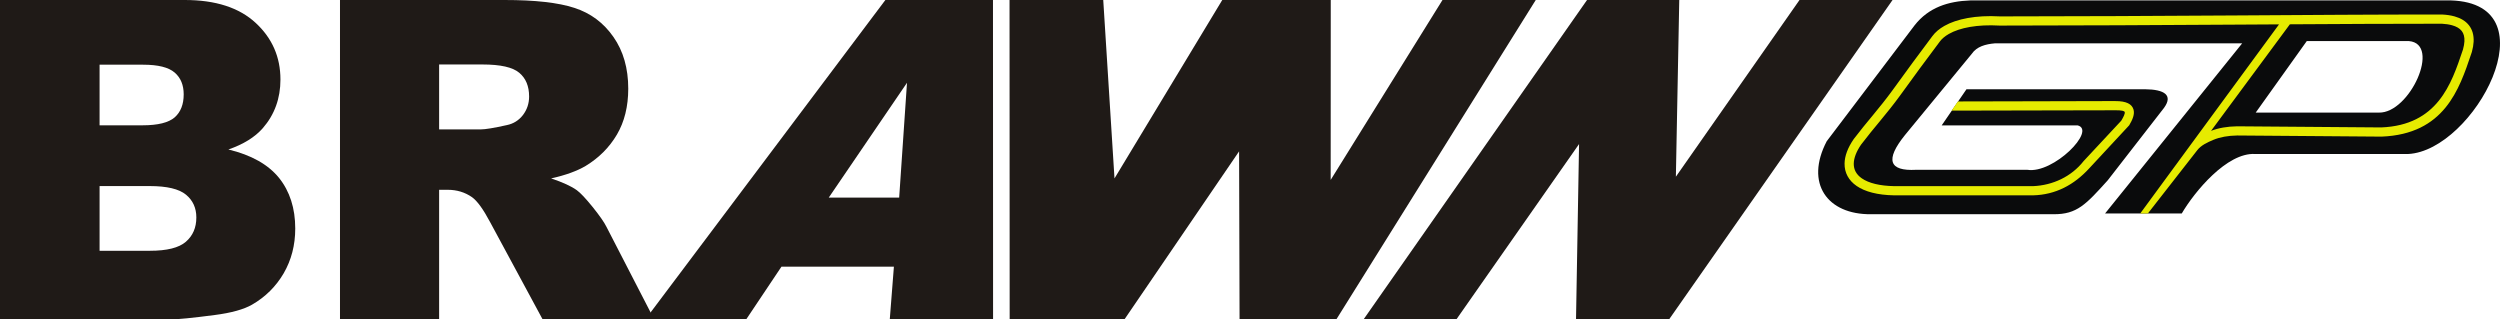 <?xml version="1.0" encoding="UTF-8"?>
<!DOCTYPE svg PUBLIC "-//W3C//DTD SVG 1.1//EN" "http://www.w3.org/Graphics/SVG/1.1/DTD/svg11.dtd">
<!-- Creator: CorelDRAW -->
<svg xmlns="http://www.w3.org/2000/svg" xml:space="preserve" width="700mm" height="89.437mm" style="shape-rendering:geometricPrecision; text-rendering:geometricPrecision; image-rendering:optimizeQuality; fill-rule:evenodd; clip-rule:evenodd"
viewBox="0 0 761.166 97.252"
 xmlns:xlink="http://www.w3.org/1999/xlink">
 <defs>
  <style type="text/css">
   <![CDATA[
    .fil0 {fill:#0A0B0C}
    .fil2 {fill:#1F1A17;fill-rule:nonzero}
    .fil1 {fill:#E6EB00;fill-rule:nonzero}
   ]]>
  </style>
 </defs>
 <g id="Ebene_x0020_1">
  <g id="_47621816">
   <g>
    <path id="_47760248" class="fil0" d="M746.254 0.131c-48.795,0 -97.589,0 -146.384,0 -6.708,0.247 -12.654,2.118 -16.925,7.563 -8.92,11.765 -17.84,23.531 -26.761,35.297 -6.725,12.835 0.17,22.384 13.495,22.232 18.527,0 37.054,0 55.581,0 7.12,0.056 9.845,-2.98 16.467,-10.315l17.097 -22.003c2.914,-3.938 0.155,-5.68 -5.718,-5.73 -18.679,0 -35.7,0 -54.38,0 -2.515,3.667 -5.031,7.334 -7.547,11.001 13.801,0 27.602,0 41.401,0 5.787,1.471 -7.384,14.803 -15.327,13.523 -11.286,0 -22.572,0 -33.858,0 -8.307,0.458 -9.447,-3.056 -3.423,-10.543 6.786,-8.252 13.571,-16.503 20.356,-24.754 1.549,-2.251 4.169,-2.948 7.09,-3.209 24.093,0 51.158,0 75.251,0l-41.742 51.799c7.783,0 15.566,0 23.348,0 3.858,-6.598 13.753,-18.585 22.282,-18.106 15.555,0 31.109,0 46.664,0 19.969,-0.98 44.168,-45.741 13.033,-46.757zm-59.469 34.151c12.504,0 25.009,0 37.514,0 9.379,0.228 19.022,-20.933 9.146,-21.774 -10.37,0 -20.74,0 -31.109,0 -5.184,7.259 -10.367,14.517 -15.55,21.774z"/>
    <path id="_47759712" class="fil1" d="M596.103 30.887c7.154,-0.007 16.613,-0.029 23.835,-0.054 9.266,-0.031 18.447,-0.062 24.092,-0.062l0 0.006c3.477,-0.016 5.061,0.959 5.539,2.53 0.441,1.449 -0.268,3.107 -1.302,4.854l-0.006 0c-4.058,4.369 -8.116,8.737 -12.173,13.107 -4.584,4.997 -10.219,8.047 -17.117,8.208l-42.247 0 -0.022 0c-5.065,-0.087 -8.903,-1.12 -11.424,-2.857 -1.221,-0.84 -2.146,-1.848 -2.764,-2.995 -0.627,-1.161 -0.933,-2.455 -0.909,-3.851 0.039,-2.252 0.949,-4.756 2.763,-7.39l0.033 -0.044 0.005 -0.006 0 -0.006c3.957,-5.224 7.777,-9.309 11.823,-14.88 4.049,-5.577 8.099,-11.152 12.066,-16.389l0.015 -0.021 0.005 -0.005c0.444,-0.607 0.983,-1.181 1.607,-1.712 0.604,-0.513 1.297,-0.993 2.073,-1.432 3.776,-2.139 9.578,-3.302 16.868,-2.899l0 -0.002 0.365 0 0 0.006c21.823,-0.001 48.363,-0.145 71.011,-0.288 23.09,-0.145 42.292,-0.29 63.233,-0.29l0.071 0.005c1.408,0.072 2.681,0.262 3.8,0.577 1.886,0.529 3.367,1.42 4.373,2.709 1.024,1.312 1.52,2.979 1.415,5.031 -0.049,0.946 -0.226,1.976 -0.538,3.086l-0.021 0.066 -0.142 0.422c-3.698,11.007 -8.242,24.525 -27.32,25.286l-0.066 0 -43.891 -0.344c-2.795,0.045 -5.212,0.478 -7.227,1.317 -1.865,0.777 -3.789,1.668 -4.949,3.178l-15.026 19.246 -2.328 0 42.264 -57.573 -13.636 0.081c-22.647,0.143 -49.189,0.287 -71.022,0.288l0 0.005 -0.365 0 -0.076 -0.005c-6.771,-0.384 -12.061,0.638 -15.41,2.533 -0.616,0.348 -1.166,0.73 -1.644,1.136 -0.455,0.387 -0.842,0.798 -1.155,1.223l0.002 0.001 -0.023 0.032 -0.016 0.021c-3.954,5.22 -7.999,10.789 -12.042,16.356 -4.054,5.583 -7.883,9.679 -11.856,14.924l-0.002 -0.001c-1.473,2.151 -2.212,4.115 -2.24,5.802 -0.015,0.904 0.18,1.738 0.58,2.478 0.408,0.755 1.039,1.435 1.887,2.018 2.078,1.432 5.39,2.287 9.878,2.363 14.083,0 28.164,0 42.247,0 6.012,-0.251 11.67,-2.89 15.406,-7.649l11.458 -12.292 -0.004 -0.002c0.683,-1.153 1.182,-2.147 1.039,-2.616 -0.105,-0.343 -0.896,-0.554 -2.857,-0.545l-0.005 0.005c-8.829,0 -16.49,0.026 -24.092,0.051 -7.89,0.026 -18.45,0.053 -25.757,0.057l1.922 -2.801zm77.086 8.957c2.267,-0.886 4.919,-1.341 7.932,-1.388l0.033 0 43.855 0.343c17.14,-0.688 21.344,-13.194 24.765,-23.376l0.122 -0.363c0.254,-0.912 0.399,-1.734 0.438,-2.466 0.069,-1.346 -0.22,-2.392 -0.823,-3.165 -0.619,-0.794 -1.612,-1.366 -2.924,-1.733 -0.903,-0.254 -1.947,-0.408 -3.115,-0.472 -16.931,0 -29.698,0.079 -46.281,0.176l-24.002 32.444z"/>
   </g>
   <path id="_48152256" class="fil2" d="M0 0l56.267 0c9.375,0 16.575,2.333 21.579,6.974 5.027,4.642 7.54,10.393 7.54,17.231 0,5.751 -1.788,10.688 -5.366,14.809 -2.4,2.74 -5.887,4.913 -10.484,6.498 6.974,1.676 12.114,4.574 15.42,8.65 3.283,4.099 4.936,9.239 4.936,15.42 0,5.049 -1.178,9.578 -3.51,13.609 -2.355,4.03 -5.548,7.201 -9.623,9.555 -2.514,1.45 -6.318,2.513 -11.413,3.17 -6.77,0.883 -11.254,1.336 -13.473,1.336l-51.875 0 0 -97.252zm30.319 38.154l13.065 0c4.687,0 7.947,-0.815 9.805,-2.423 1.834,-1.631 2.74,-3.963 2.74,-6.997 0,-2.83 -0.906,-5.049 -2.74,-6.634 -1.857,-1.608 -5.05,-2.401 -9.601,-2.401l-13.269 0 0 18.454zm0 38.199l15.329 0c5.186,0 8.831,-0.906 10.937,-2.741 2.128,-1.834 3.193,-4.302 3.193,-7.404 0,-2.876 -1.042,-5.185 -3.148,-6.929 -2.106,-1.744 -5.774,-2.627 -11.049,-2.627l-15.262 0 0 19.7z"/>
   <path id="_48150984" class="fil2" d="M103.515 97.252l0 -97.252 50.087 0c9.283,0 16.393,0.793 21.285,2.401 4.913,1.585 8.876,4.528 11.887,8.853 3.011,4.303 4.506,9.556 4.506,15.737 0,5.412 -1.154,10.054 -3.442,13.971 -2.31,3.917 -5.479,7.088 -9.487,9.533 -2.581,1.54 -6.09,2.83 -10.552,3.826 3.577,1.201 6.181,2.4 7.834,3.6 1.087,0.793 2.694,2.491 4.8,5.095 2.106,2.627 3.51,4.619 4.211,6.046l14.537 28.191 -33.965 0 -16.054 -29.73c-2.038,-3.827 -3.85,-6.34 -5.458,-7.495 -2.151,-1.495 -4.619,-2.241 -7.359,-2.241l-2.649 0 0 39.467 -30.183 0zm30.183 -57.853l12.68 0c1.359,0 4.008,-0.43 7.948,-1.313 1.993,-0.408 3.622,-1.427 4.891,-3.057 1.245,-1.63 1.88,-3.51 1.88,-5.638 0,-3.147 -0.997,-5.548 -2.99,-7.224 -1.992,-1.698 -5.729,-2.536 -11.207,-2.536l-13.201 0 0 19.767z"/>
   <path id="_48150416" class="fil2" d="M272.16 81.198l-34.236 0 -10.741 16.054 -30.704 0 73.086 -97.252 32.764 0 0.028 97.252 -31.452 0 1.255 -16.054zm1.609 -21.036l2.381 -34.961 -23.823 34.961 21.443 0z"/>
   <polygon id="_47621992" class="fil2" points="307.37,0 335.9,0 339.325,54.321 372.139,0 405.17,0 405.147,54.778 439.19,0 467.584,0 406.863,97.252 377.404,97.252 377.263,46.08 342.352,97.252 307.409,97.252 "/>
   <polygon id="_47621856" class="fil2" points="483.199,0 511.277,0 510.248,53.8 547.891,0 576.217,0 508.172,97.252 479.845,97.252 480.771,43.86 443.413,97.252 415.154,97.252 "/>
  </g>
 </g>
</svg>
